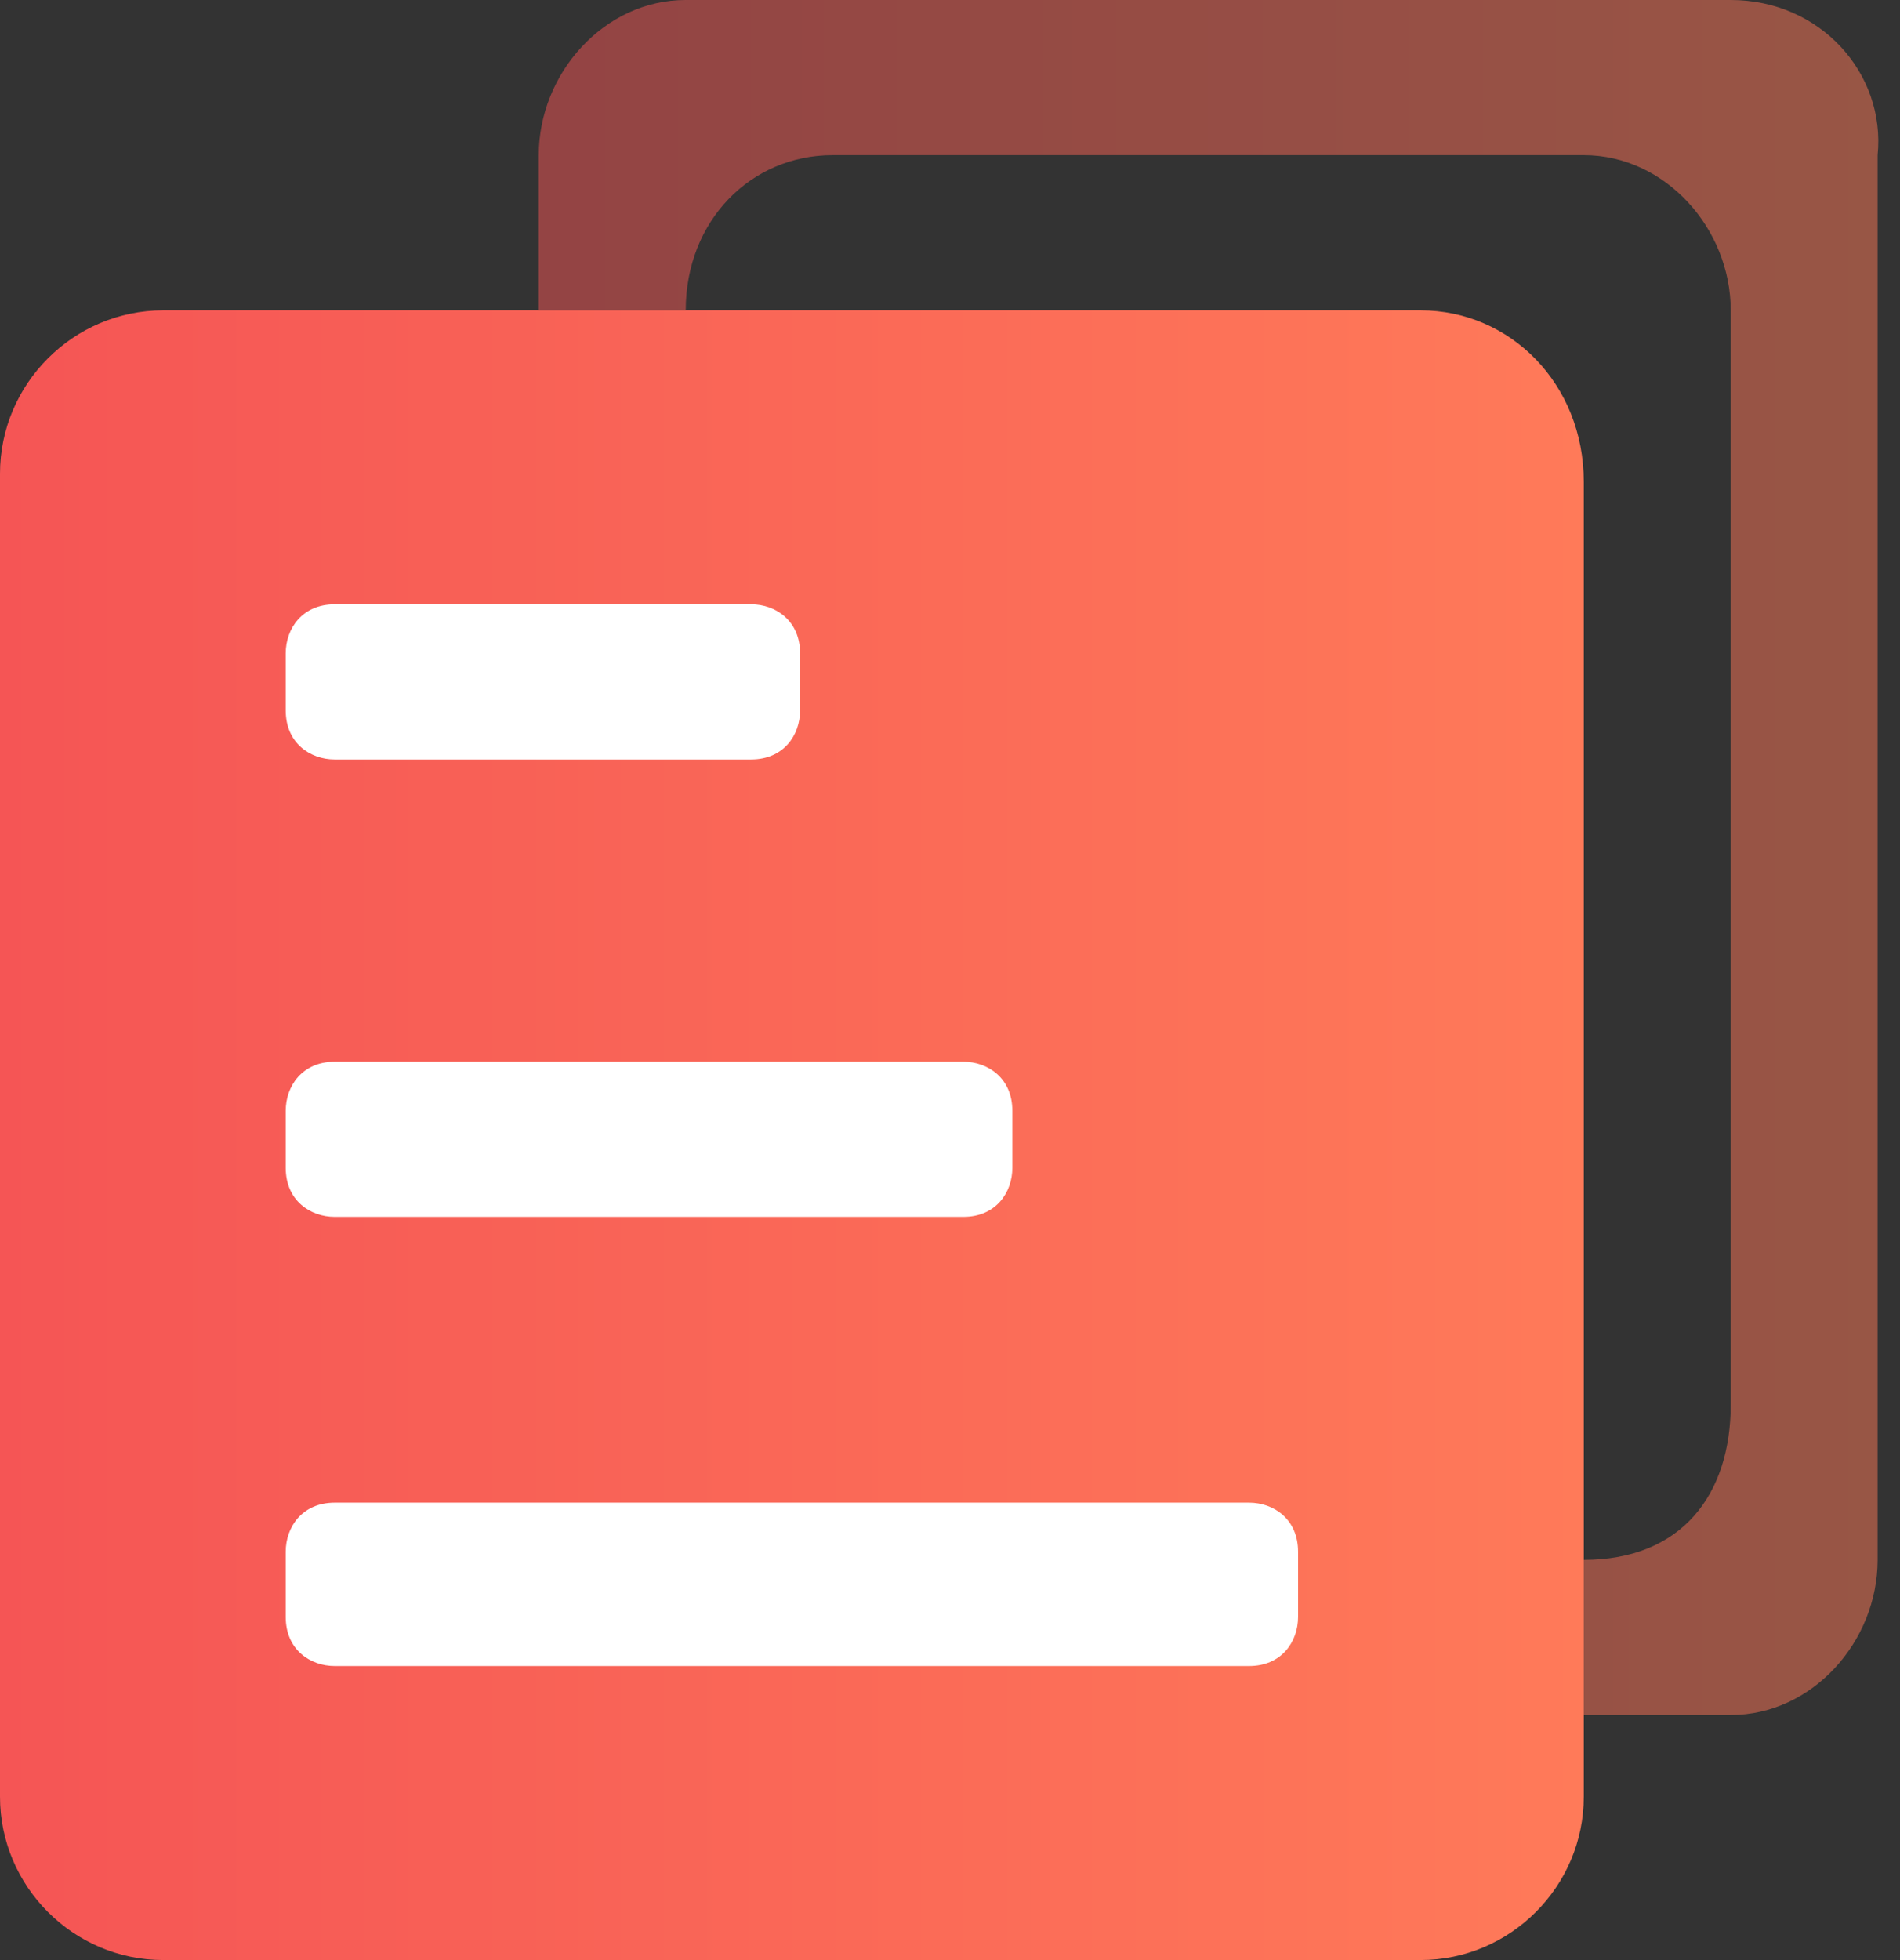 <svg width="32" height="33" viewBox="0 0 32 33" fill="none" xmlns="http://www.w3.org/2000/svg">
<rect x="0" y="0" width="32" height="33" fill="#333333" stroke="none"/>
<path d="M23.924 5.225H2.75C1.237 5.225 0 6.462 0 7.975V30.249C0 31.761 1.237 32.999 2.75 32.999H23.924C25.437 32.999 26.674 31.761 26.674 30.249V8.112C26.674 6.462 25.437 5.225 23.924 5.225Z" fill="url(#paint0_linear_787_1235)"/>
<path d="M4.812 10.999C4.812 10.586 5.087 10.174 5.637 10.174H12.65C13.062 10.174 13.475 10.449 13.475 10.999V11.961C13.475 12.374 13.2 12.786 12.65 12.786H5.637C5.225 12.786 4.812 12.511 4.812 11.961V10.999V10.999Z" fill="white"/>
<path d="M4.812 18.7C4.812 18.288 5.087 17.875 5.637 17.875H16.225C16.637 17.875 17.05 18.15 17.05 18.7V19.662C17.05 20.075 16.775 20.487 16.225 20.487H5.637C5.225 20.487 4.812 20.212 4.812 19.662V18.7V18.7Z" fill="white"/>
<path d="M21.862 27.224C21.862 27.636 21.587 28.049 21.037 28.049H5.637C5.225 28.049 4.812 27.774 4.812 27.224V26.124C4.812 25.711 5.087 25.299 5.637 25.299H21.037C21.45 25.299 21.862 25.574 21.862 26.124V27.224Z" fill="white"/>
<path opacity="0.5" d="M29.149 0H11.549C10.174 0 9.074 1.237 9.074 2.612V5.225H11.549C11.549 3.712 12.649 2.612 14.024 2.612H26.674C28.049 2.612 29.149 3.85 29.149 5.225V23.649C29.149 25.162 28.324 26.262 26.674 26.262V28.874H29.149C30.523 28.874 31.623 27.637 31.623 26.262V2.612C31.761 1.237 30.661 0 29.149 0Z" fill="url(#paint1_linear_787_1235)"/>
<defs>
<linearGradient id="paint0_linear_787_1235" x1="0" y1="19.134" x2="26.694" y2="19.134" gradientUnits="userSpaceOnUse">
<stop stop-color="#F55555"/>
<stop offset="1" stop-color="#FF7A59"/>
</linearGradient>
<linearGradient id="paint1_linear_787_1235" x1="8.95" y1="14.489" x2="31.747" y2="14.489" gradientUnits="userSpaceOnUse">
<stop stop-color="#F55555"/>
<stop offset="1" stop-color="#FF7A59"/>
</linearGradient>
</defs>
</svg>
